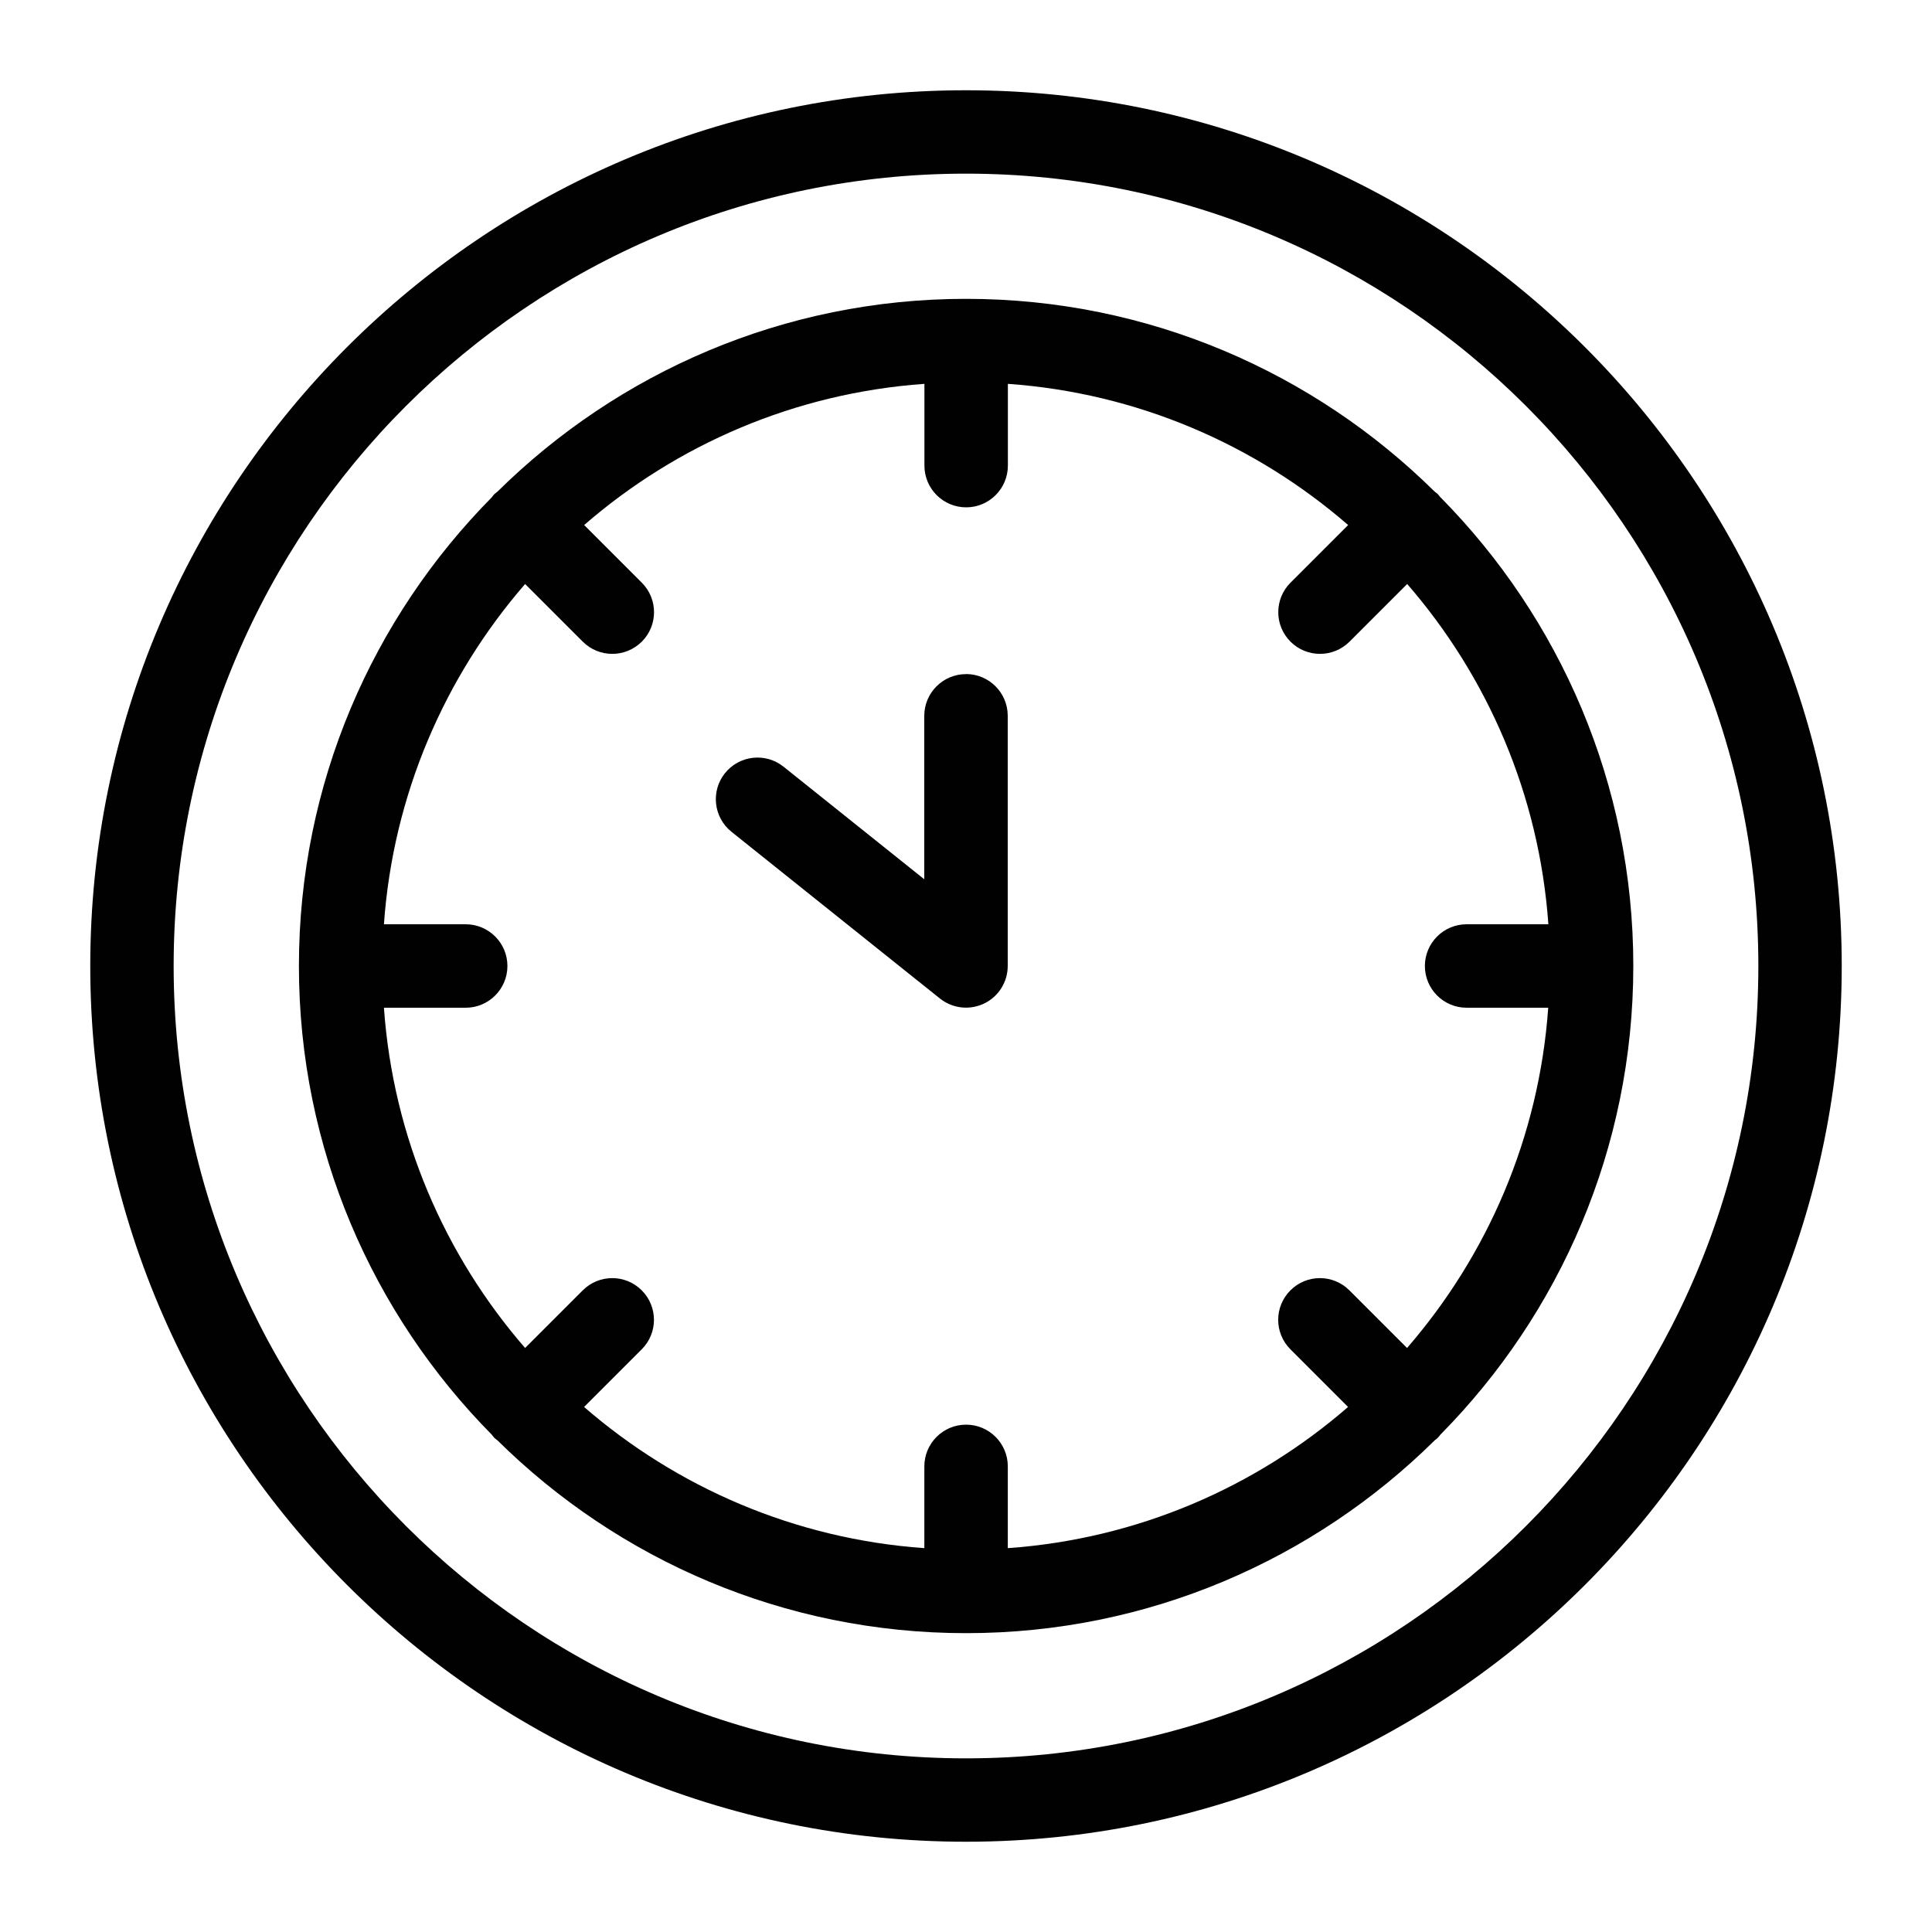 <svg xmlns="http://www.w3.org/2000/svg" id="uuid-29463c53-c621-48a3-a7fb-89ba82151a22" viewBox="0 0 250 250"><path d="m125,11.68C62.52,11.68,11.68,62.52,11.68,125s50.83,113.32,113.32,113.32,113.32-50.84,113.32-113.32S187.48,11.68,125,11.68Zm0,215.85c-56.53,0-102.53-45.99-102.53-102.53S68.47,22.47,125,22.47s102.53,45.99,102.53,102.53-45.99,102.53-102.53,102.53Z" style="fill:#010101; stroke-width:0px;"></path><path d="m186.39,64.36c-.11-.14-.21-.28-.33-.41s-.27-.22-.41-.33c-15.6-15.42-37.03-24.95-60.64-24.95s-45.04,9.54-60.64,24.95c-.14.11-.28.21-.41.33-.13.13-.22.27-.33.41-15.42,15.6-24.95,37.03-24.95,60.64s9.54,45.04,24.95,60.64c.11.14.21.28.33.41.13.13.27.22.41.33,15.6,15.42,37.03,24.95,60.64,24.95s45.04-9.54,60.64-24.95c.14-.11.28-.21.41-.34.13-.13.22-.27.34-.41,15.41-15.6,24.95-37.03,24.95-60.64s-9.54-45.04-24.95-60.64Zm3.37,66.04h10.58c-1.19,16.78-7.88,32.05-18.27,44.03l-7.46-7.46c-2.11-2.11-5.52-2.11-7.63,0-2.11,2.11-2.11,5.52,0,7.63l7.46,7.46c-11.98,10.4-27.26,17.08-44.03,18.27v-10.58c0-2.98-2.42-5.4-5.4-5.4s-5.4,2.42-5.4,5.4v10.58c-16.78-1.19-32.05-7.88-44.03-18.27l7.46-7.46c2.11-2.11,2.11-5.52,0-7.63-2.11-2.11-5.52-2.11-7.63,0l-7.46,7.46c-10.4-11.98-17.08-27.26-18.27-44.03h10.58c2.98,0,5.4-2.42,5.4-5.4s-2.42-5.4-5.4-5.4h-10.58c1.19-16.78,7.88-32.05,18.27-44.03l7.46,7.46c1.05,1.05,2.43,1.58,3.82,1.58s2.76-.53,3.82-1.58c2.11-2.11,2.11-5.52,0-7.63l-7.46-7.46c11.98-10.4,27.26-17.08,44.03-18.27v10.58c0,2.98,2.42,5.4,5.4,5.4s5.4-2.42,5.4-5.4v-10.58c16.78,1.19,32.05,7.88,44.03,18.27l-7.46,7.46c-2.11,2.11-2.11,5.52,0,7.63,1.05,1.05,2.43,1.58,3.82,1.58s2.76-.53,3.82-1.58l7.46-7.46c10.4,11.98,17.08,27.26,18.27,44.03h-10.58c-2.98,0-5.4,2.42-5.4,5.4s2.42,5.4,5.4,5.4Z" style="fill:#010101; stroke-width:0px;"></path><path d="m125,87.23c-2.98,0-5.4,2.42-5.4,5.4v21.15l-18.21-14.57c-2.33-1.86-5.72-1.48-7.58.84s-1.48,5.72.84,7.58l26.98,21.58c.98.78,2.17,1.18,3.37,1.18.79,0,1.59-.18,2.34-.53,1.87-.9,3.06-2.79,3.06-4.86v-32.38c0-2.98-2.42-5.4-5.4-5.4Z" style="fill:#010101; stroke-width:0px;"></path></svg>